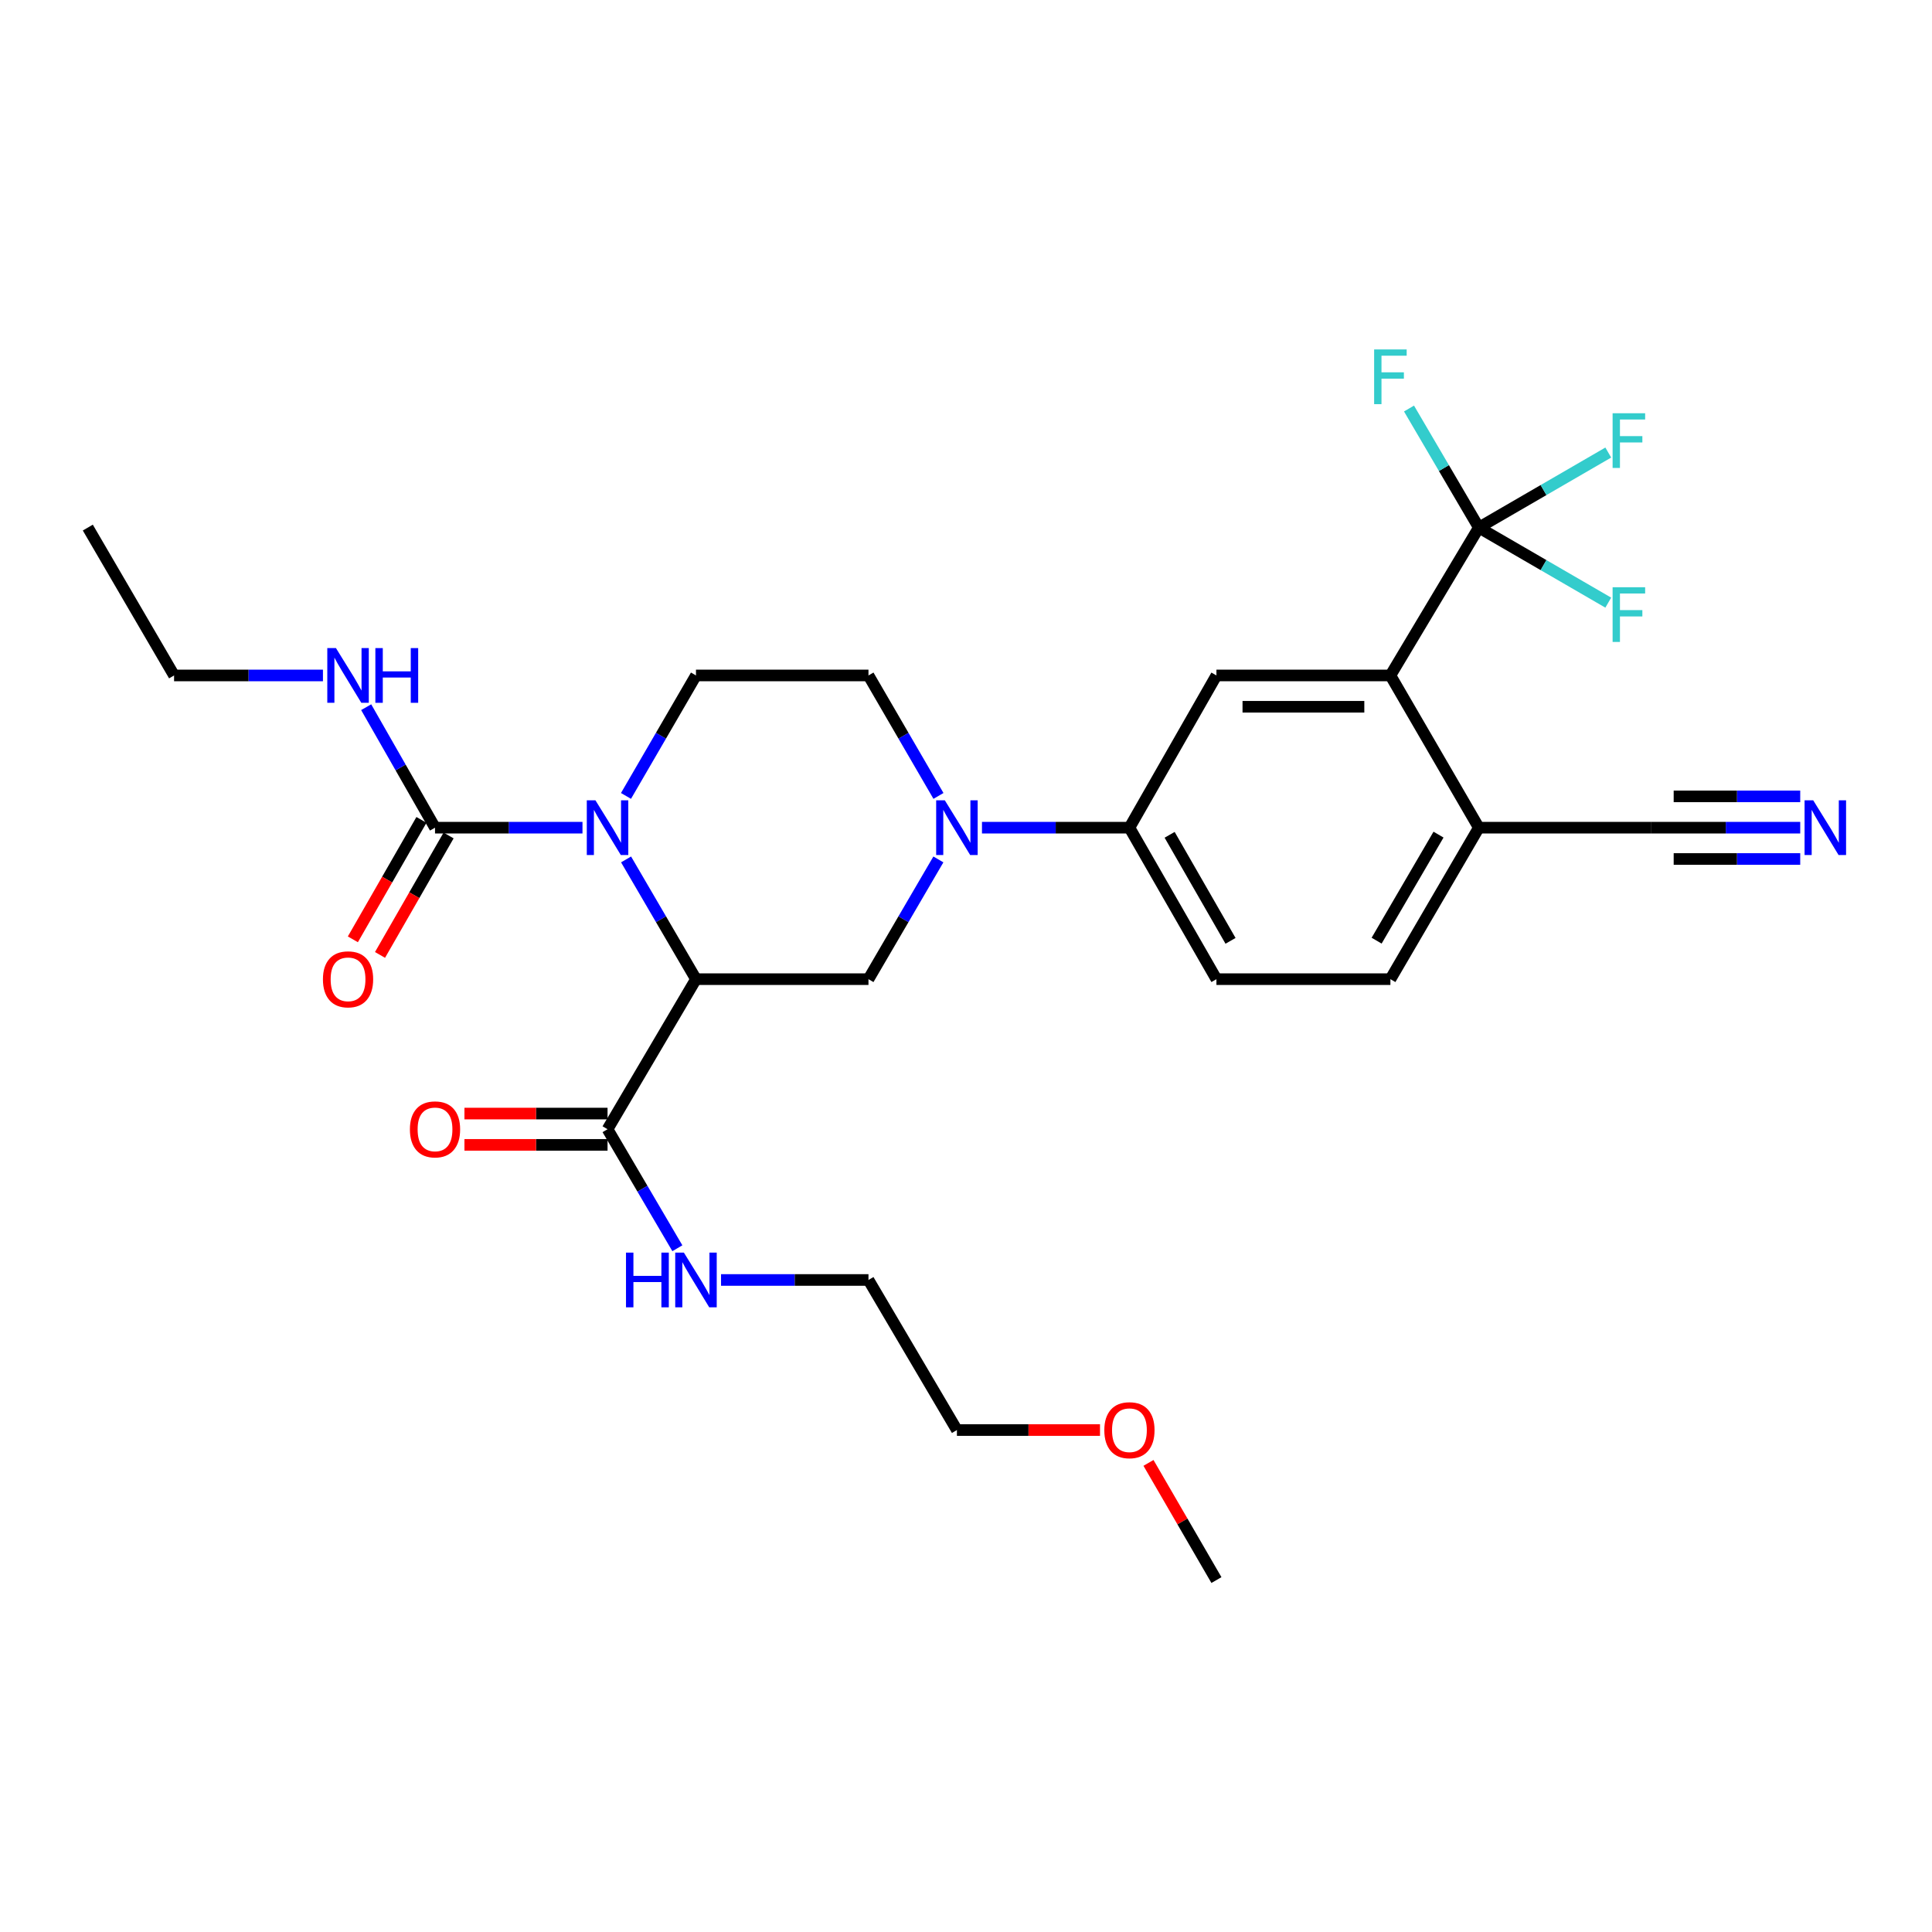 <?xml version='1.0' encoding='iso-8859-1'?>
<svg version='1.1' baseProfile='full'
              xmlns='http://www.w3.org/2000/svg'
                      xmlns:rdkit='http://www.rdkit.org/xml'
                      xmlns:xlink='http://www.w3.org/1999/xlink'
                  xml:space='preserve'
width='1000px' height='1000px' viewBox='0 0 1000 1000'>
<!-- END OF HEADER -->
<rect style='opacity:1.0;fill:#FFFFFF;stroke:none' width='1000' height='1000' x='0' y='0'> </rect>
<path class='bond-0' d='M 324.055,444.836 L 342.146,475.825' style='fill:none;fill-rule:evenodd;stroke:#0000FF;stroke-width:6px;stroke-linecap:butt;stroke-linejoin:miter;stroke-opacity:1' />
<path class='bond-0' d='M 342.146,475.825 L 360.236,506.814' style='fill:none;fill-rule:evenodd;stroke:#000000;stroke-width:6px;stroke-linecap:butt;stroke-linejoin:miter;stroke-opacity:1' />
<path class='bond-2' d='M 301.492,428.407 L 263.328,428.407' style='fill:none;fill-rule:evenodd;stroke:#0000FF;stroke-width:6px;stroke-linecap:butt;stroke-linejoin:miter;stroke-opacity:1' />
<path class='bond-2' d='M 263.328,428.407 L 225.164,428.407' style='fill:none;fill-rule:evenodd;stroke:#000000;stroke-width:6px;stroke-linecap:butt;stroke-linejoin:miter;stroke-opacity:1' />
<path class='bond-9' d='M 324.013,411.968 L 342.124,380.79' style='fill:none;fill-rule:evenodd;stroke:#0000FF;stroke-width:6px;stroke-linecap:butt;stroke-linejoin:miter;stroke-opacity:1' />
<path class='bond-9' d='M 342.124,380.79 L 360.236,349.612' style='fill:none;fill-rule:evenodd;stroke:#000000;stroke-width:6px;stroke-linecap:butt;stroke-linejoin:miter;stroke-opacity:1' />
<path class='bond-4' d='M 360.236,506.814 L 449.519,506.814' style='fill:none;fill-rule:evenodd;stroke:#000000;stroke-width:6px;stroke-linecap:butt;stroke-linejoin:miter;stroke-opacity:1' />
<path class='bond-6' d='M 360.236,506.814 L 314.464,584.483' style='fill:none;fill-rule:evenodd;stroke:#000000;stroke-width:6px;stroke-linecap:butt;stroke-linejoin:miter;stroke-opacity:1' />
<path class='bond-1' d='M 485.748,411.968 L 467.633,380.79' style='fill:none;fill-rule:evenodd;stroke:#0000FF;stroke-width:6px;stroke-linecap:butt;stroke-linejoin:miter;stroke-opacity:1' />
<path class='bond-1' d='M 467.633,380.79 L 449.519,349.612' style='fill:none;fill-rule:evenodd;stroke:#000000;stroke-width:6px;stroke-linecap:butt;stroke-linejoin:miter;stroke-opacity:1' />
<path class='bond-8' d='M 508.271,428.407 L 546.431,428.407' style='fill:none;fill-rule:evenodd;stroke:#0000FF;stroke-width:6px;stroke-linecap:butt;stroke-linejoin:miter;stroke-opacity:1' />
<path class='bond-8' d='M 546.431,428.407 L 584.591,428.407' style='fill:none;fill-rule:evenodd;stroke:#000000;stroke-width:6px;stroke-linecap:butt;stroke-linejoin:miter;stroke-opacity:1' />
<path class='bond-29' d='M 485.706,444.836 L 467.612,475.825' style='fill:none;fill-rule:evenodd;stroke:#0000FF;stroke-width:6px;stroke-linecap:butt;stroke-linejoin:miter;stroke-opacity:1' />
<path class='bond-29' d='M 467.612,475.825 L 449.519,506.814' style='fill:none;fill-rule:evenodd;stroke:#000000;stroke-width:6px;stroke-linecap:butt;stroke-linejoin:miter;stroke-opacity:1' />
<path class='bond-14' d='M 218.137,424.372 L 200.389,455.286' style='fill:none;fill-rule:evenodd;stroke:#000000;stroke-width:6px;stroke-linecap:butt;stroke-linejoin:miter;stroke-opacity:1' />
<path class='bond-14' d='M 200.389,455.286 L 182.641,486.199' style='fill:none;fill-rule:evenodd;stroke:#FF0000;stroke-width:6px;stroke-linecap:butt;stroke-linejoin:miter;stroke-opacity:1' />
<path class='bond-14' d='M 232.191,432.441 L 214.443,463.354' style='fill:none;fill-rule:evenodd;stroke:#000000;stroke-width:6px;stroke-linecap:butt;stroke-linejoin:miter;stroke-opacity:1' />
<path class='bond-14' d='M 214.443,463.354 L 196.695,494.268' style='fill:none;fill-rule:evenodd;stroke:#FF0000;stroke-width:6px;stroke-linecap:butt;stroke-linejoin:miter;stroke-opacity:1' />
<path class='bond-17' d='M 225.164,428.407 L 207.349,397.224' style='fill:none;fill-rule:evenodd;stroke:#000000;stroke-width:6px;stroke-linecap:butt;stroke-linejoin:miter;stroke-opacity:1' />
<path class='bond-17' d='M 207.349,397.224 L 189.534,366.041' style='fill:none;fill-rule:evenodd;stroke:#0000FF;stroke-width:6px;stroke-linecap:butt;stroke-linejoin:miter;stroke-opacity:1' />
<path class='bond-3' d='M 765.434,273.078 L 719.672,349.612' style='fill:none;fill-rule:evenodd;stroke:#000000;stroke-width:6px;stroke-linecap:butt;stroke-linejoin:miter;stroke-opacity:1' />
<path class='bond-19' d='M 765.434,273.078 L 747.367,242.265' style='fill:none;fill-rule:evenodd;stroke:#000000;stroke-width:6px;stroke-linecap:butt;stroke-linejoin:miter;stroke-opacity:1' />
<path class='bond-19' d='M 747.367,242.265 L 729.301,211.452' style='fill:none;fill-rule:evenodd;stroke:#33CCCC;stroke-width:6px;stroke-linecap:butt;stroke-linejoin:miter;stroke-opacity:1' />
<path class='bond-20' d='M 765.434,273.078 L 798.936,253.657' style='fill:none;fill-rule:evenodd;stroke:#000000;stroke-width:6px;stroke-linecap:butt;stroke-linejoin:miter;stroke-opacity:1' />
<path class='bond-20' d='M 798.936,253.657 L 832.439,234.236' style='fill:none;fill-rule:evenodd;stroke:#33CCCC;stroke-width:6px;stroke-linecap:butt;stroke-linejoin:miter;stroke-opacity:1' />
<path class='bond-21' d='M 765.434,273.078 L 798.936,292.503' style='fill:none;fill-rule:evenodd;stroke:#000000;stroke-width:6px;stroke-linecap:butt;stroke-linejoin:miter;stroke-opacity:1' />
<path class='bond-21' d='M 798.936,292.503 L 832.438,311.927' style='fill:none;fill-rule:evenodd;stroke:#33CCCC;stroke-width:6px;stroke-linecap:butt;stroke-linejoin:miter;stroke-opacity:1' />
<path class='bond-5' d='M 719.672,349.612 L 629.624,349.612' style='fill:none;fill-rule:evenodd;stroke:#000000;stroke-width:6px;stroke-linecap:butt;stroke-linejoin:miter;stroke-opacity:1' />
<path class='bond-5' d='M 706.165,365.818 L 643.131,365.818' style='fill:none;fill-rule:evenodd;stroke:#000000;stroke-width:6px;stroke-linecap:butt;stroke-linejoin:miter;stroke-opacity:1' />
<path class='bond-30' d='M 719.672,349.612 L 765.434,428.407' style='fill:none;fill-rule:evenodd;stroke:#000000;stroke-width:6px;stroke-linecap:butt;stroke-linejoin:miter;stroke-opacity:1' />
<path class='bond-15' d='M 314.464,576.38 L 277.43,576.38' style='fill:none;fill-rule:evenodd;stroke:#000000;stroke-width:6px;stroke-linecap:butt;stroke-linejoin:miter;stroke-opacity:1' />
<path class='bond-15' d='M 277.43,576.38 L 240.396,576.38' style='fill:none;fill-rule:evenodd;stroke:#FF0000;stroke-width:6px;stroke-linecap:butt;stroke-linejoin:miter;stroke-opacity:1' />
<path class='bond-15' d='M 314.464,592.585 L 277.43,592.585' style='fill:none;fill-rule:evenodd;stroke:#000000;stroke-width:6px;stroke-linecap:butt;stroke-linejoin:miter;stroke-opacity:1' />
<path class='bond-15' d='M 277.43,592.585 L 240.396,592.585' style='fill:none;fill-rule:evenodd;stroke:#FF0000;stroke-width:6px;stroke-linecap:butt;stroke-linejoin:miter;stroke-opacity:1' />
<path class='bond-22' d='M 314.464,584.483 L 332.534,615.286' style='fill:none;fill-rule:evenodd;stroke:#000000;stroke-width:6px;stroke-linecap:butt;stroke-linejoin:miter;stroke-opacity:1' />
<path class='bond-22' d='M 332.534,615.286 L 350.603,646.09' style='fill:none;fill-rule:evenodd;stroke:#0000FF;stroke-width:6px;stroke-linecap:butt;stroke-linejoin:miter;stroke-opacity:1' />
<path class='bond-7' d='M 629.624,349.612 L 584.591,428.407' style='fill:none;fill-rule:evenodd;stroke:#000000;stroke-width:6px;stroke-linecap:butt;stroke-linejoin:miter;stroke-opacity:1' />
<path class='bond-16' d='M 584.591,428.407 L 629.624,506.814' style='fill:none;fill-rule:evenodd;stroke:#000000;stroke-width:6px;stroke-linecap:butt;stroke-linejoin:miter;stroke-opacity:1' />
<path class='bond-16' d='M 605.398,432.097 L 636.921,486.982' style='fill:none;fill-rule:evenodd;stroke:#000000;stroke-width:6px;stroke-linecap:butt;stroke-linejoin:miter;stroke-opacity:1' />
<path class='bond-13' d='M 360.236,349.612 L 449.519,349.612' style='fill:none;fill-rule:evenodd;stroke:#000000;stroke-width:6px;stroke-linecap:butt;stroke-linejoin:miter;stroke-opacity:1' />
<path class='bond-10' d='M 931.792,428.407 L 893.263,428.407' style='fill:none;fill-rule:evenodd;stroke:#0000FF;stroke-width:6px;stroke-linecap:butt;stroke-linejoin:miter;stroke-opacity:1' />
<path class='bond-10' d='M 893.263,428.407 L 854.735,428.407' style='fill:none;fill-rule:evenodd;stroke:#000000;stroke-width:6px;stroke-linecap:butt;stroke-linejoin:miter;stroke-opacity:1' />
<path class='bond-10' d='M 931.792,412.201 L 899.043,412.201' style='fill:none;fill-rule:evenodd;stroke:#0000FF;stroke-width:6px;stroke-linecap:butt;stroke-linejoin:miter;stroke-opacity:1' />
<path class='bond-10' d='M 899.043,412.201 L 866.293,412.201' style='fill:none;fill-rule:evenodd;stroke:#000000;stroke-width:6px;stroke-linecap:butt;stroke-linejoin:miter;stroke-opacity:1' />
<path class='bond-10' d='M 931.792,444.612 L 899.043,444.612' style='fill:none;fill-rule:evenodd;stroke:#0000FF;stroke-width:6px;stroke-linecap:butt;stroke-linejoin:miter;stroke-opacity:1' />
<path class='bond-10' d='M 899.043,444.612 L 866.293,444.612' style='fill:none;fill-rule:evenodd;stroke:#000000;stroke-width:6px;stroke-linecap:butt;stroke-linejoin:miter;stroke-opacity:1' />
<path class='bond-11' d='M 854.735,428.407 L 765.434,428.407' style='fill:none;fill-rule:evenodd;stroke:#000000;stroke-width:6px;stroke-linecap:butt;stroke-linejoin:miter;stroke-opacity:1' />
<path class='bond-12' d='M 765.434,428.407 L 719.672,506.814' style='fill:none;fill-rule:evenodd;stroke:#000000;stroke-width:6px;stroke-linecap:butt;stroke-linejoin:miter;stroke-opacity:1' />
<path class='bond-12' d='M 744.574,431.999 L 712.54,486.884' style='fill:none;fill-rule:evenodd;stroke:#000000;stroke-width:6px;stroke-linecap:butt;stroke-linejoin:miter;stroke-opacity:1' />
<path class='bond-18' d='M 629.624,506.814 L 719.672,506.814' style='fill:none;fill-rule:evenodd;stroke:#000000;stroke-width:6px;stroke-linecap:butt;stroke-linejoin:miter;stroke-opacity:1' />
<path class='bond-24' d='M 167.157,349.612 L 128.629,349.612' style='fill:none;fill-rule:evenodd;stroke:#0000FF;stroke-width:6px;stroke-linecap:butt;stroke-linejoin:miter;stroke-opacity:1' />
<path class='bond-24' d='M 128.629,349.612 L 90.1,349.612' style='fill:none;fill-rule:evenodd;stroke:#000000;stroke-width:6px;stroke-linecap:butt;stroke-linejoin:miter;stroke-opacity:1' />
<path class='bond-25' d='M 373.208,662.512 L 411.363,662.512' style='fill:none;fill-rule:evenodd;stroke:#0000FF;stroke-width:6px;stroke-linecap:butt;stroke-linejoin:miter;stroke-opacity:1' />
<path class='bond-25' d='M 411.363,662.512 L 449.519,662.512' style='fill:none;fill-rule:evenodd;stroke:#000000;stroke-width:6px;stroke-linecap:butt;stroke-linejoin:miter;stroke-opacity:1' />
<path class='bond-23' d='M 569.358,740.19 L 532.329,740.19' style='fill:none;fill-rule:evenodd;stroke:#FF0000;stroke-width:6px;stroke-linecap:butt;stroke-linejoin:miter;stroke-opacity:1' />
<path class='bond-23' d='M 532.329,740.19 L 495.299,740.19' style='fill:none;fill-rule:evenodd;stroke:#000000;stroke-width:6px;stroke-linecap:butt;stroke-linejoin:miter;stroke-opacity:1' />
<path class='bond-27' d='M 594.452,757.194 L 612.038,787.517' style='fill:none;fill-rule:evenodd;stroke:#FF0000;stroke-width:6px;stroke-linecap:butt;stroke-linejoin:miter;stroke-opacity:1' />
<path class='bond-27' d='M 612.038,787.517 L 629.624,817.841' style='fill:none;fill-rule:evenodd;stroke:#000000;stroke-width:6px;stroke-linecap:butt;stroke-linejoin:miter;stroke-opacity:1' />
<path class='bond-28' d='M 90.1,349.612 L 45.455,273.078' style='fill:none;fill-rule:evenodd;stroke:#000000;stroke-width:6px;stroke-linecap:butt;stroke-linejoin:miter;stroke-opacity:1' />
<path class='bond-26' d='M 449.519,662.512 L 495.299,740.19' style='fill:none;fill-rule:evenodd;stroke:#000000;stroke-width:6px;stroke-linecap:butt;stroke-linejoin:miter;stroke-opacity:1' />
<path  class='atom-0' d='M 308.204 414.247
L 317.484 429.247
Q 318.404 430.727, 319.884 433.407
Q 321.364 436.087, 321.444 436.247
L 321.444 414.247
L 325.204 414.247
L 325.204 442.567
L 321.324 442.567
L 311.364 426.167
Q 310.204 424.247, 308.964 422.047
Q 307.764 419.847, 307.404 419.167
L 307.404 442.567
L 303.724 442.567
L 303.724 414.247
L 308.204 414.247
' fill='#0000FF'/>
<path  class='atom-2' d='M 489.039 414.247
L 498.319 429.247
Q 499.239 430.727, 500.719 433.407
Q 502.199 436.087, 502.279 436.247
L 502.279 414.247
L 506.039 414.247
L 506.039 442.567
L 502.159 442.567
L 492.199 426.167
Q 491.039 424.247, 489.799 422.047
Q 488.599 419.847, 488.239 419.167
L 488.239 442.567
L 484.559 442.567
L 484.559 414.247
L 489.039 414.247
' fill='#0000FF'/>
<path  class='atom-11' d='M 938.523 414.247
L 947.803 429.247
Q 948.723 430.727, 950.203 433.407
Q 951.683 436.087, 951.763 436.247
L 951.763 414.247
L 955.523 414.247
L 955.523 442.567
L 951.643 442.567
L 941.683 426.167
Q 940.523 424.247, 939.283 422.047
Q 938.083 419.847, 937.723 419.167
L 937.723 442.567
L 934.043 442.567
L 934.043 414.247
L 938.523 414.247
' fill='#0000FF'/>
<path  class='atom-15' d='M 167.149 506.894
Q 167.149 500.094, 170.509 496.294
Q 173.869 492.494, 180.149 492.494
Q 186.429 492.494, 189.789 496.294
Q 193.149 500.094, 193.149 506.894
Q 193.149 513.774, 189.749 517.694
Q 186.349 521.574, 180.149 521.574
Q 173.909 521.574, 170.509 517.694
Q 167.149 513.814, 167.149 506.894
M 180.149 518.374
Q 184.469 518.374, 186.789 515.494
Q 189.149 512.574, 189.149 506.894
Q 189.149 501.334, 186.789 498.534
Q 184.469 495.694, 180.149 495.694
Q 175.829 495.694, 173.469 498.494
Q 171.149 501.294, 171.149 506.894
Q 171.149 512.614, 173.469 515.494
Q 175.829 518.374, 180.149 518.374
' fill='#FF0000'/>
<path  class='atom-16' d='M 212.164 584.563
Q 212.164 577.763, 215.524 573.963
Q 218.884 570.163, 225.164 570.163
Q 231.444 570.163, 234.804 573.963
Q 238.164 577.763, 238.164 584.563
Q 238.164 591.443, 234.764 595.363
Q 231.364 599.243, 225.164 599.243
Q 218.924 599.243, 215.524 595.363
Q 212.164 591.483, 212.164 584.563
M 225.164 596.043
Q 229.484 596.043, 231.804 593.163
Q 234.164 590.243, 234.164 584.563
Q 234.164 579.003, 231.804 576.203
Q 229.484 573.363, 225.164 573.363
Q 220.844 573.363, 218.484 576.163
Q 216.164 578.963, 216.164 584.563
Q 216.164 590.283, 218.484 593.163
Q 220.844 596.043, 225.164 596.043
' fill='#FF0000'/>
<path  class='atom-18' d='M 173.889 335.452
L 183.169 350.452
Q 184.089 351.932, 185.569 354.612
Q 187.049 357.292, 187.129 357.452
L 187.129 335.452
L 190.889 335.452
L 190.889 363.772
L 187.009 363.772
L 177.049 347.372
Q 175.889 345.452, 174.649 343.252
Q 173.449 341.052, 173.089 340.372
L 173.089 363.772
L 169.409 363.772
L 169.409 335.452
L 173.889 335.452
' fill='#0000FF'/>
<path  class='atom-18' d='M 194.289 335.452
L 198.129 335.452
L 198.129 347.492
L 212.609 347.492
L 212.609 335.452
L 216.449 335.452
L 216.449 363.772
L 212.609 363.772
L 212.609 350.692
L 198.129 350.692
L 198.129 363.772
L 194.289 363.772
L 194.289 335.452
' fill='#0000FF'/>
<path  class='atom-20' d='M 711.252 180.871
L 728.092 180.871
L 728.092 184.111
L 715.052 184.111
L 715.052 192.711
L 726.652 192.711
L 726.652 195.991
L 715.052 195.991
L 715.052 209.191
L 711.252 209.191
L 711.252 180.871
' fill='#33CCCC'/>
<path  class='atom-21' d='M 834.683 213.894
L 851.523 213.894
L 851.523 217.134
L 838.483 217.134
L 838.483 225.734
L 850.083 225.734
L 850.083 229.014
L 838.483 229.014
L 838.483 242.214
L 834.683 242.214
L 834.683 213.894
' fill='#33CCCC'/>
<path  class='atom-22' d='M 834.683 303.951
L 851.523 303.951
L 851.523 307.191
L 838.483 307.191
L 838.483 315.791
L 850.083 315.791
L 850.083 319.071
L 838.483 319.071
L 838.483 332.271
L 834.683 332.271
L 834.683 303.951
' fill='#33CCCC'/>
<path  class='atom-23' d='M 324.016 648.352
L 327.856 648.352
L 327.856 660.392
L 342.336 660.392
L 342.336 648.352
L 346.176 648.352
L 346.176 676.672
L 342.336 676.672
L 342.336 663.592
L 327.856 663.592
L 327.856 676.672
L 324.016 676.672
L 324.016 648.352
' fill='#0000FF'/>
<path  class='atom-23' d='M 353.976 648.352
L 363.256 663.352
Q 364.176 664.832, 365.656 667.512
Q 367.136 670.192, 367.216 670.352
L 367.216 648.352
L 370.976 648.352
L 370.976 676.672
L 367.096 676.672
L 357.136 660.272
Q 355.976 658.352, 354.736 656.152
Q 353.536 653.952, 353.176 653.272
L 353.176 676.672
L 349.496 676.672
L 349.496 648.352
L 353.976 648.352
' fill='#0000FF'/>
<path  class='atom-24' d='M 571.591 740.27
Q 571.591 733.47, 574.951 729.67
Q 578.311 725.87, 584.591 725.87
Q 590.871 725.87, 594.231 729.67
Q 597.591 733.47, 597.591 740.27
Q 597.591 747.15, 594.191 751.07
Q 590.791 754.95, 584.591 754.95
Q 578.351 754.95, 574.951 751.07
Q 571.591 747.19, 571.591 740.27
M 584.591 751.75
Q 588.911 751.75, 591.231 748.87
Q 593.591 745.95, 593.591 740.27
Q 593.591 734.71, 591.231 731.91
Q 588.911 729.07, 584.591 729.07
Q 580.271 729.07, 577.911 731.87
Q 575.591 734.67, 575.591 740.27
Q 575.591 745.99, 577.911 748.87
Q 580.271 751.75, 584.591 751.75
' fill='#FF0000'/>
</svg>
